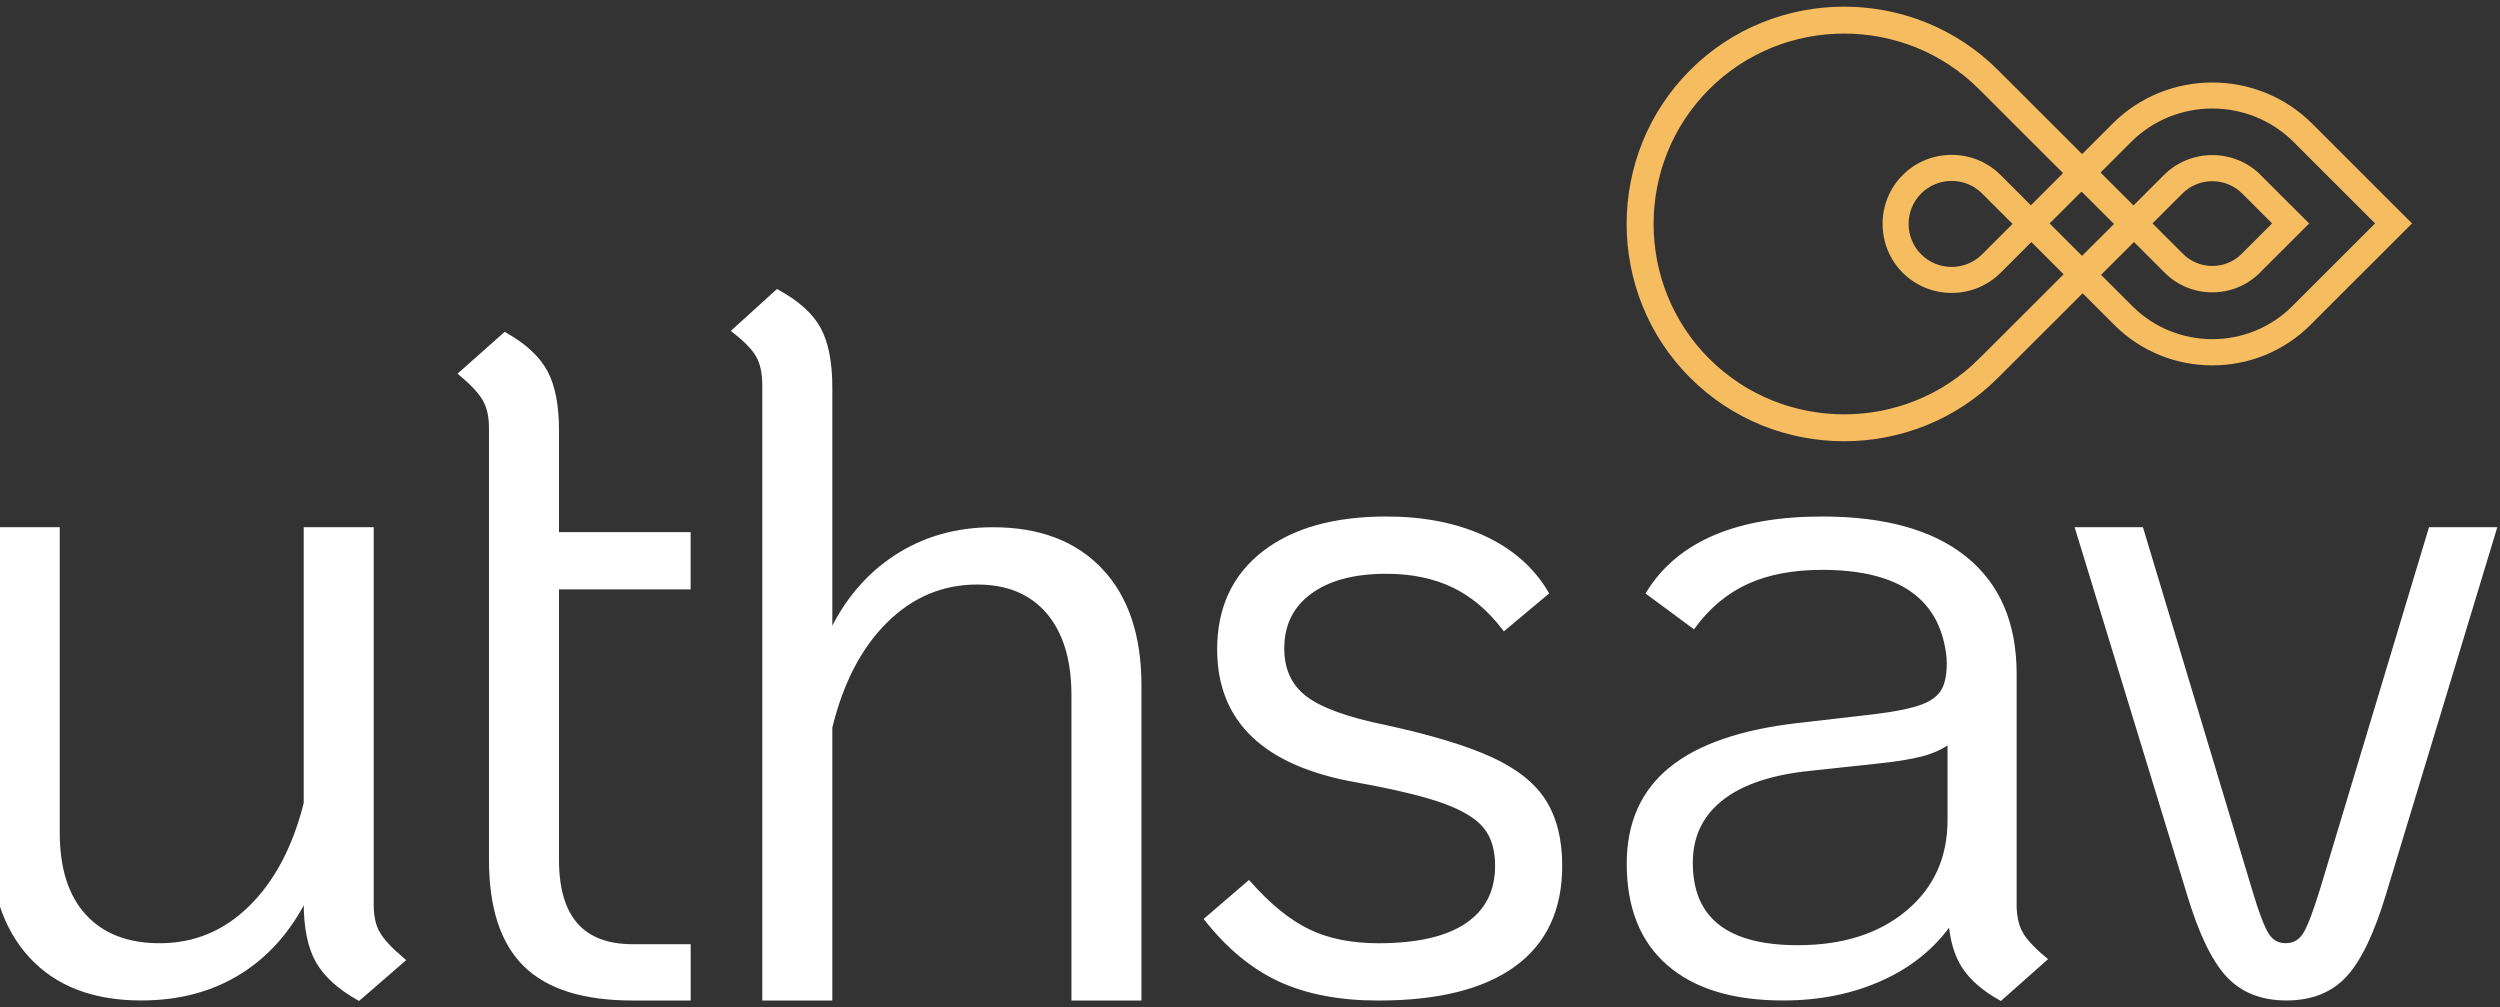 <svg width="139" height="56" viewBox="0 0 139 56" fill="none" xmlns="http://www.w3.org/2000/svg">
<rect x="0" y="0" width="139" height="56" fill="#333333" stroke="none"/>
<path d="M21.003 51.895C21.238 52.311 21.7 52.807 22.385 53.384L19.946 55.496C18.86 54.882 18.101 54.188 17.668 53.412C17.234 52.637 17.016 51.561 17.016 50.188V49.808C16.112 51.649 14.882 53.059 13.329 54.032C11.774 55.006 9.949 55.496 7.852 55.496C5.214 55.496 3.171 54.712 1.726 53.141C0.281 51.569 -0.441 49.358 -0.441 46.505V29.441H3.191V46.289C3.191 48.311 3.687 49.865 4.682 50.949C5.676 52.031 7.076 52.574 8.884 52.574C10.836 52.574 12.525 51.87 13.953 50.462C15.381 49.055 16.401 47.122 17.016 44.667V29.444H20.648V50.301C20.648 50.952 20.765 51.484 21 51.898L21.003 51.895Z" fill="white" stroke="white" stroke-width="0.26" stroke-miterlimit="10"/>
<path d="M30.95 32.638V47.807C30.95 51.02 32.358 52.628 35.18 52.628H38.271V55.499H35.18C32.468 55.499 30.482 54.876 29.215 53.63C27.949 52.385 27.317 50.442 27.317 47.807V23.807C27.317 23.156 27.198 22.624 26.966 22.21C26.73 21.794 26.288 21.316 25.637 20.775L28.076 18.609C29.162 19.224 29.91 19.92 30.326 20.696C30.74 21.474 30.95 22.547 30.95 23.921V29.716H38.269V32.64H30.95V32.638Z" fill="white" stroke="white" stroke-width="0.26" stroke-miterlimit="10"/>
<path d="M61.193 31.718C62.621 33.236 63.335 35.368 63.335 38.111V55.5H59.702V38.652C59.702 36.667 59.232 35.121 58.294 34.02C57.353 32.919 56.036 32.37 54.336 32.37C52.383 32.37 50.683 33.083 49.238 34.51C47.793 35.937 46.762 37.913 46.147 40.441V55.5H42.514V21.427C42.514 20.742 42.395 20.19 42.163 19.774C41.928 19.361 41.486 18.899 40.834 18.392L43.22 16.227C44.339 16.841 45.107 17.535 45.523 18.313C45.94 19.092 46.147 20.165 46.147 21.535V35.348C47.014 33.471 48.235 32.016 49.808 30.988C51.38 29.96 53.177 29.445 55.203 29.445C57.77 29.445 59.765 30.204 61.193 31.721V31.718Z" fill="white" stroke="white" stroke-width="0.26" stroke-miterlimit="10"/>
<path d="M71.196 54.469C69.697 53.784 68.331 52.663 67.102 51.111L69.433 49.107C70.553 50.373 71.655 51.264 72.74 51.788C73.826 52.312 75.126 52.575 76.645 52.575C78.812 52.575 80.459 52.196 81.578 51.437C82.697 50.678 83.258 49.577 83.258 48.133C83.258 47.23 83.04 46.508 82.606 45.967C82.173 45.424 81.414 44.957 80.328 44.557C79.243 44.161 77.6 43.765 75.395 43.366C70.335 42.462 67.804 40.045 67.804 36.107C67.804 33.83 68.626 32.053 70.272 30.77C71.916 29.488 74.185 28.848 77.076 28.848C79.135 28.848 80.935 29.199 82.471 29.904C84.006 30.609 85.171 31.628 85.967 32.964L83.635 34.915C82.805 33.83 81.856 33.038 80.79 32.531C79.725 32.027 78.487 31.772 77.076 31.772C75.268 31.772 73.851 32.152 72.82 32.91C71.788 33.669 71.275 34.717 71.275 36.053C71.275 37.245 71.7 38.165 72.55 38.816C73.4 39.464 74.891 40.008 77.025 40.441C79.518 40.985 81.462 41.571 82.853 42.202C84.244 42.833 85.239 43.62 85.834 44.557C86.429 45.497 86.729 46.689 86.729 48.133C86.729 50.554 85.871 52.386 84.154 53.631C82.436 54.877 79.934 55.5 76.645 55.5C74.511 55.5 72.695 55.157 71.196 54.469Z" fill="white" stroke="white" stroke-width="0.26" stroke-miterlimit="10"/>
<path d="M112.343 51.896C112.578 52.312 113.02 52.79 113.672 53.331L111.232 55.497C110.329 54.99 109.66 54.413 109.226 53.764C108.793 53.113 108.541 52.267 108.467 51.219C107.526 52.592 106.243 53.648 104.616 54.387C102.99 55.126 101.165 55.497 99.142 55.497C96.393 55.497 94.28 54.857 92.798 53.575C91.316 52.292 90.576 50.441 90.576 48.023C90.576 45.783 91.353 44.034 92.908 42.768C94.461 41.506 96.813 40.693 99.955 40.331L104.186 39.844C105.378 39.699 106.274 39.518 106.869 39.3C107.464 39.082 107.872 38.768 108.09 38.352C108.305 37.938 108.396 37.349 108.362 36.591C108.036 33.233 105.687 31.554 101.312 31.554C99.686 31.554 98.295 31.817 97.139 32.341C95.983 32.865 94.988 33.686 94.158 34.807L91.664 32.964C93.362 30.221 96.58 28.848 101.315 28.848C104.786 28.848 107.433 29.589 109.257 31.067C111.082 32.548 111.995 34.68 111.995 37.46V50.299C111.995 50.95 112.111 51.482 112.346 51.896H112.343ZM106.081 50.732C107.634 49.433 108.413 47.717 108.413 45.585V41.197C107.98 41.523 107.455 41.766 106.841 41.927C106.226 42.089 105.376 42.225 104.293 42.335L100.281 42.768C98.221 43.02 96.657 43.589 95.591 44.475C94.526 45.361 93.99 46.525 93.99 47.969C93.99 51.111 95.977 52.683 99.955 52.683C102.485 52.683 104.528 52.032 106.081 50.732Z" fill="white" stroke="white" stroke-width="0.26" stroke-miterlimit="10"/>
<path d="M123.873 54.197C123.077 53.33 122.354 51.813 121.705 49.647L115.525 29.441H119.05L125.069 49.429C125.465 50.765 125.791 51.623 126.043 52.002C126.296 52.382 126.638 52.572 127.072 52.572C127.542 52.572 127.902 52.373 128.157 51.974C128.409 51.578 128.735 50.728 129.132 49.429L135.15 29.441H138.675L132.549 49.647C131.9 51.813 131.175 53.33 130.381 54.197C129.588 55.063 128.503 55.496 127.129 55.496C125.754 55.496 124.669 55.063 123.876 54.197H123.873Z" fill="white" stroke="white" stroke-width="0.26" stroke-miterlimit="10"/>
<path d="M128.459 6.963C125.461 3.968 120.554 3.968 117.556 6.963L112.917 11.598L111.141 9.823C109.696 8.379 107.33 8.379 105.885 9.823C104.44 11.267 104.44 13.631 105.885 15.074C107.33 16.518 109.696 16.518 111.141 15.074L112.943 13.274L117.649 17.976C120.596 20.921 125.419 20.921 128.366 17.976L133.925 12.422L128.462 6.963H128.459ZM110.296 14.234C109.313 15.216 107.707 15.216 106.726 14.234C105.743 13.251 105.743 11.646 106.726 10.666C107.709 9.684 109.316 9.684 110.296 10.666L112.081 12.45L110.296 14.234ZM127.538 17.119C125.045 19.61 120.967 19.61 118.474 17.119L113.773 12.422L118.395 7.804C120.931 5.27 125.082 5.27 127.618 7.804L132.239 12.422L127.538 17.119Z" fill="#F6BD60" stroke="#F6BD60" stroke-width="0.26" stroke-miterlimit="10"/>
<path d="M125.604 9.823C124.176 8.396 121.835 8.396 120.407 9.823L118.622 11.607L111 3.991C106.342 -0.664 98.722 -0.664 94.064 3.991C89.406 8.645 89.406 16.258 94.064 20.912C98.722 25.567 106.342 25.567 111 20.912L118.648 13.271L120.45 15.072C121.855 16.476 124.153 16.476 125.556 15.072L128.205 12.425L125.601 9.823H125.604ZM110.127 20.038C105.951 24.211 99.119 24.211 94.942 20.038C90.766 15.864 90.766 9.039 94.942 4.866C99.119 0.693 105.951 0.693 110.127 4.866L117.721 12.453L110.127 20.04V20.038ZM124.728 14.208C123.782 15.154 122.232 15.154 121.283 14.208L119.495 12.422L121.252 10.666C122.215 9.704 123.793 9.704 124.757 10.666L126.513 12.422L124.725 14.208H124.728Z" fill="#F6BD60" stroke="#F6BD60" stroke-width="0.26" stroke-miterlimit="10"/>
<path d="M116.648 9.555L115.687 10.515L114.846 9.674L115.795 8.723L116.648 9.555Z" fill="#F6BD60" stroke="#F6BD60" stroke-width="0.26" stroke-miterlimit="10"/>
</svg>
